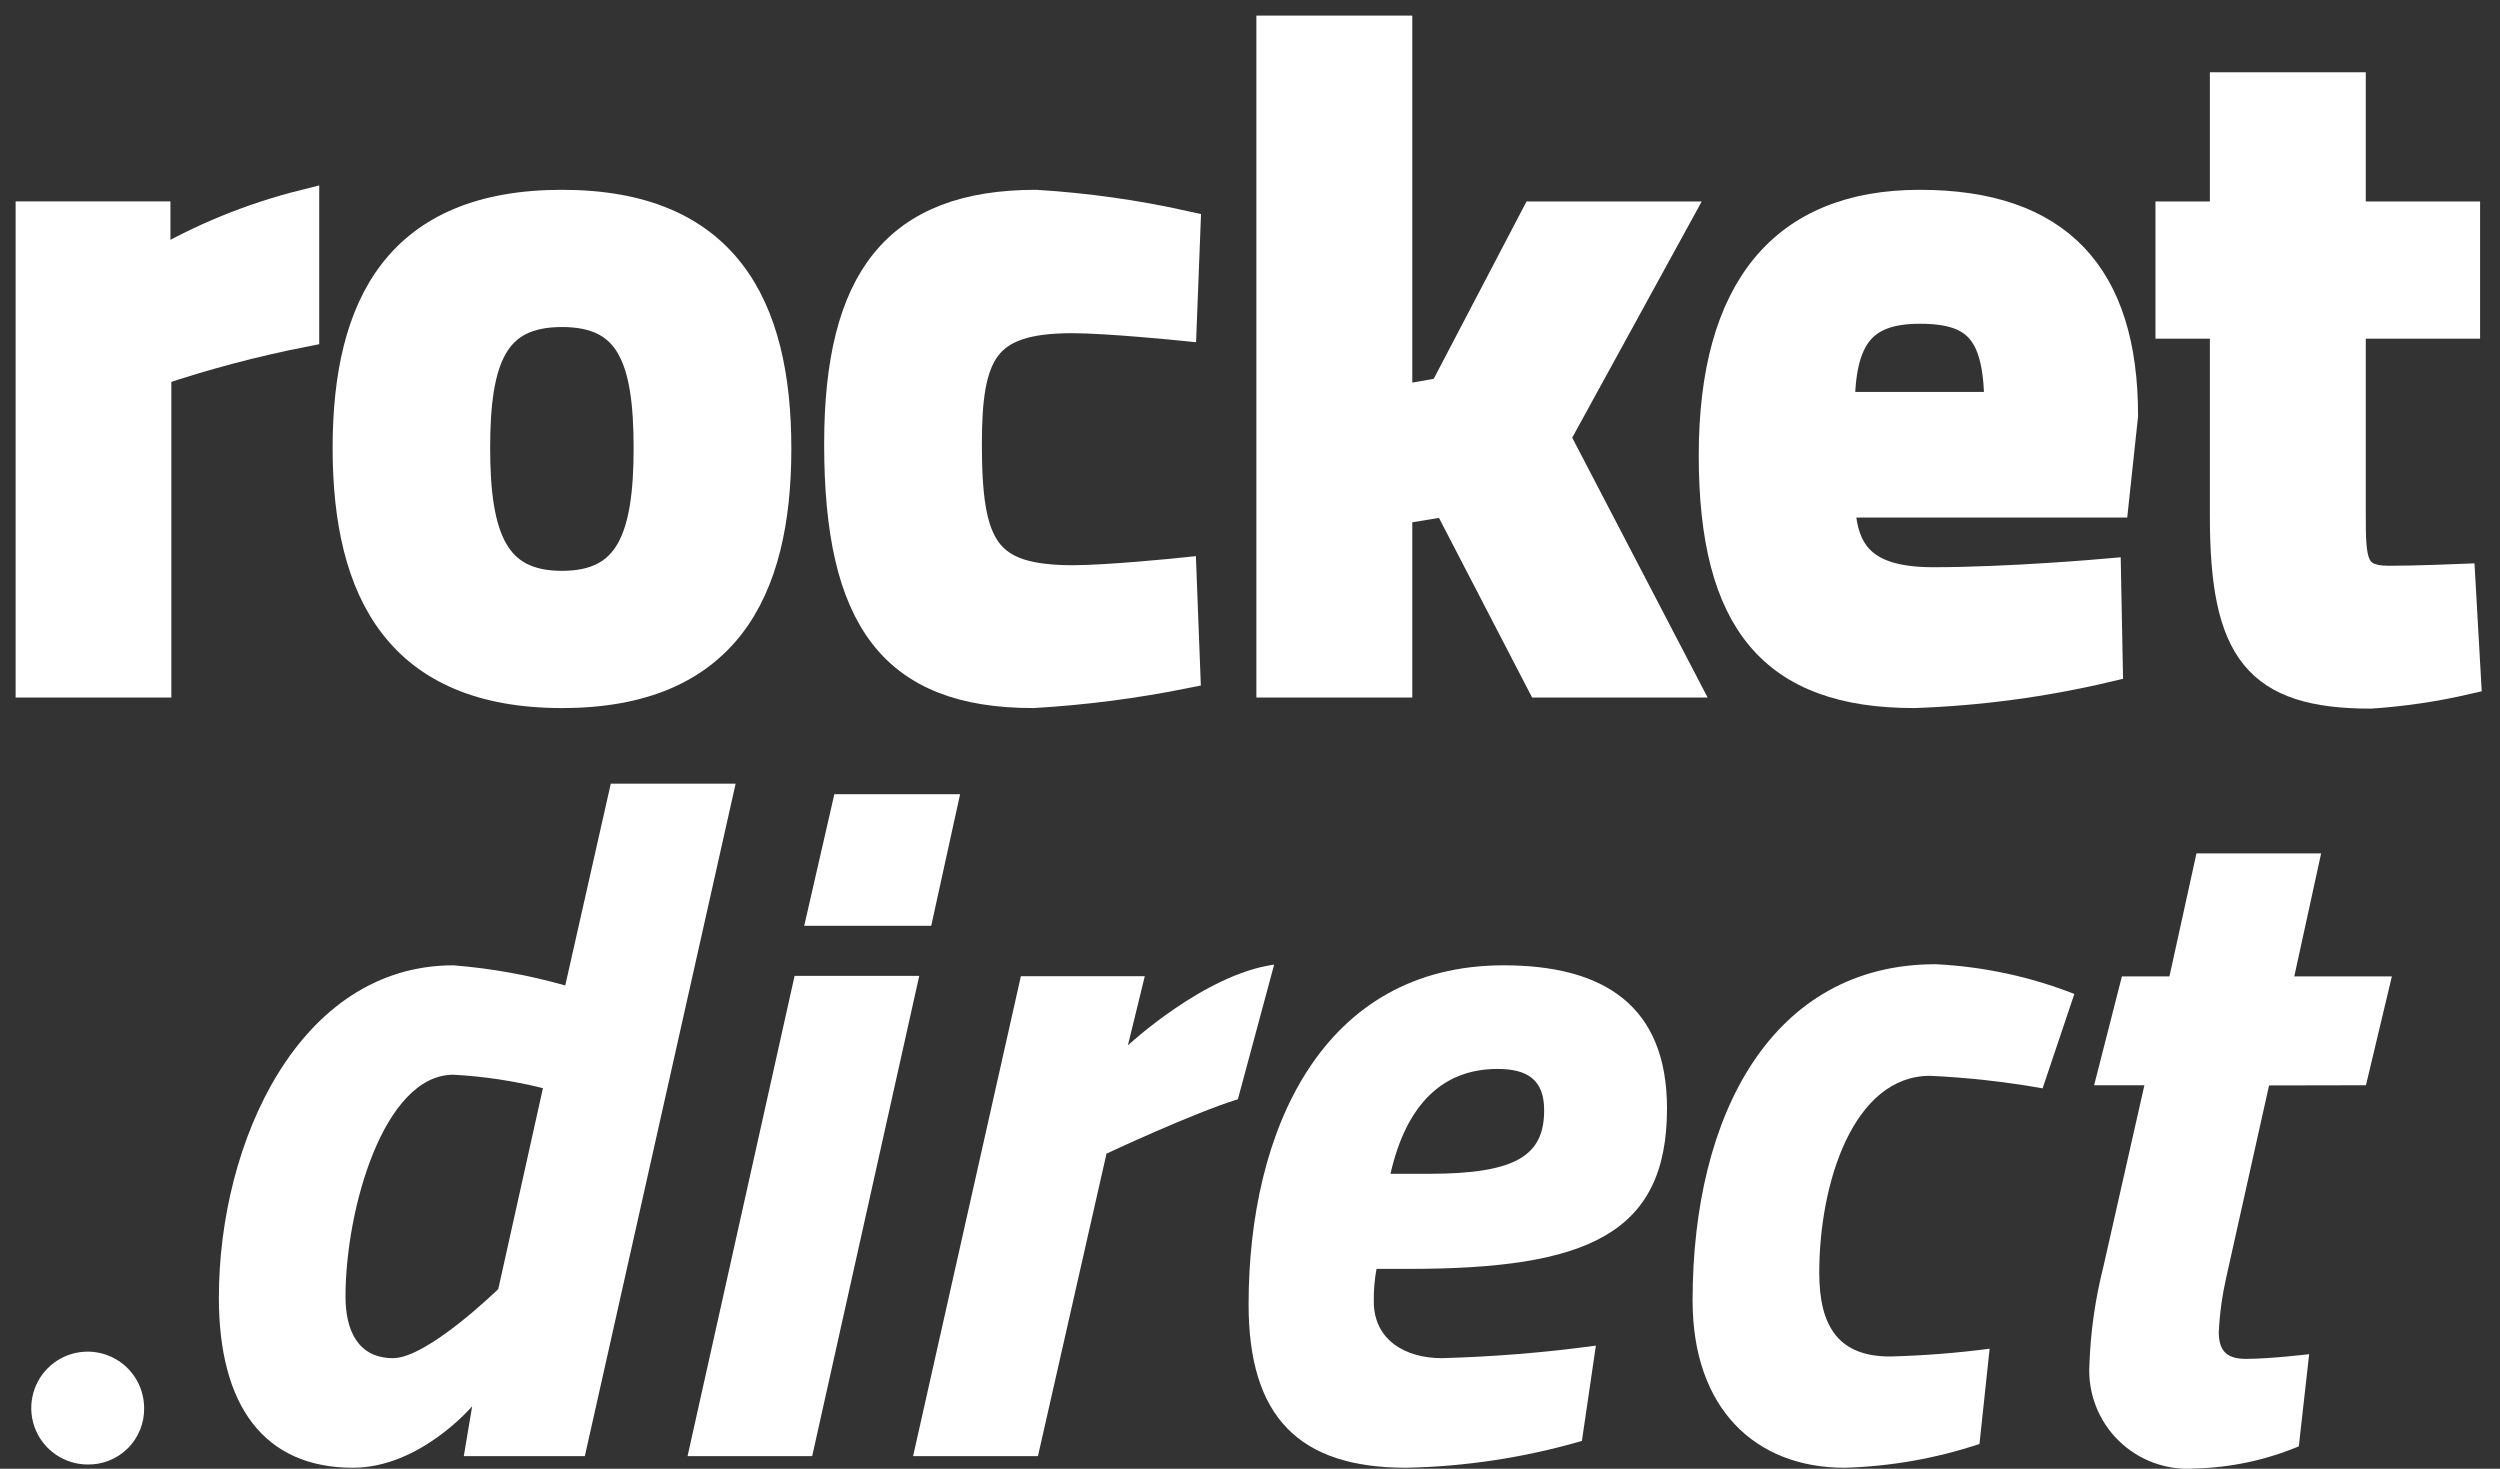 <svg width="80" height="47" viewBox="0 0 80 47" fill="none" xmlns="http://www.w3.org/2000/svg">
<rect x="0" y="0" width="80" height="47" fill="#333333" stroke="none"/>
<path d="M2.8 46.864C2.444 46.862 2.095 46.756 1.8 46.557C1.504 46.359 1.273 46.077 1.137 45.748C1.001 45.418 0.965 45.056 1.035 44.706C1.104 44.357 1.275 44.035 1.527 43.783C1.778 43.531 2.099 43.358 2.449 43.288C2.798 43.217 3.16 43.252 3.49 43.387C3.82 43.522 4.102 43.751 4.302 44.047C4.502 44.342 4.609 44.69 4.612 45.046C4.617 45.286 4.574 45.524 4.485 45.747C4.396 45.969 4.263 46.172 4.094 46.342C3.924 46.511 3.722 46.645 3.5 46.735C3.278 46.825 3.04 46.868 2.8 46.864Z" fill="white"/>
<path d="M23.54 25.078H19.545L18.088 31.535C16.92 31.203 15.722 30.988 14.511 30.89C9.57 30.89 7.004 36.545 7.004 41.527C7.004 44.971 8.438 46.968 11.294 46.968C13.443 46.968 15.109 45 15.109 45L14.842 46.596H18.715L23.54 25.078ZM15.945 41.249C15.945 41.249 13.681 43.461 12.578 43.461C11.474 43.461 11.056 42.602 11.056 41.492C11.056 38.7 12.276 34.391 14.511 34.391C15.477 34.444 16.435 34.587 17.374 34.821L15.945 41.249Z" fill="white"/>
<path d="M22.002 46.596H25.99L29.416 31.227H25.427L22.002 46.596ZM25.735 29.625H29.799L30.723 25.415H26.699L25.735 29.625Z" fill="white"/>
<path d="M29.219 46.597H33.214L35.408 36.917C35.408 36.917 38.149 35.629 39.612 35.176L40.773 30.867C38.538 31.175 36.093 33.451 36.093 33.451L36.633 31.239H32.668L29.219 46.597Z" fill="white"/>
<path d="M46.133 43.461C44.971 43.461 43.961 42.88 43.961 41.649C43.956 41.299 43.985 40.949 44.048 40.604H45.093C50.783 40.604 53.344 39.495 53.344 35.471C53.344 32.179 51.318 30.89 48.118 30.89C42.312 30.89 39.955 36.174 39.955 41.742C39.955 45.336 41.563 46.968 44.989 46.968C46.896 46.931 48.789 46.642 50.621 46.109L51.068 43.06C49.431 43.283 47.784 43.417 46.133 43.461ZM44.495 37.562C45 35.344 46.162 34.206 47.921 34.206C48.873 34.206 49.413 34.548 49.413 35.529C49.413 36.975 48.519 37.562 45.715 37.562H44.495Z" fill="white"/>
<path d="M61.938 30.855C56.712 30.855 54.163 35.651 54.163 41.62C54.163 45.063 56.16 46.968 59.023 46.968C60.492 46.927 61.948 46.671 63.343 46.207L63.668 43.159C62.61 43.297 61.546 43.38 60.48 43.408C58.843 43.408 58.216 42.456 58.216 40.732C58.216 37.829 59.319 34.426 61.763 34.426C62.971 34.482 64.173 34.616 65.363 34.827L66.379 31.807C64.96 31.25 63.46 30.929 61.938 30.855Z" fill="white"/>
<path d="M75.71 34.728L76.54 31.245H73.417L74.276 27.308H70.287L69.422 31.245H67.901L67.012 34.728H68.621L67.308 40.535C67.048 41.561 66.898 42.612 66.861 43.67C66.834 44.117 66.903 44.565 67.064 44.983C67.224 45.402 67.472 45.781 67.791 46.095C68.11 46.41 68.493 46.653 68.913 46.807C69.334 46.962 69.782 47.025 70.229 46.992C71.374 46.965 72.505 46.725 73.562 46.283L73.893 43.334C73.893 43.334 72.639 43.484 71.866 43.484C71.239 43.484 71.001 43.212 71.001 42.625C71.029 42.039 71.109 41.456 71.239 40.883L72.61 34.734L75.71 34.728Z" fill="white"/>
<path d="M4.954 8.525V6.945H1V21.821H4.983V11.858C6.532 11.337 8.112 10.918 9.715 10.603V6.574C8.044 6.994 6.44 7.651 4.954 8.525Z" fill="white" stroke="white" stroke-miterlimit="10"/>
<path d="M17.984 6.574C12.804 6.574 11.144 9.756 11.144 14.337C11.144 18.918 12.804 22.158 17.984 22.158C23.163 22.158 24.823 18.936 24.823 14.354C24.823 9.773 23.157 6.574 17.984 6.574ZM17.984 18.767C15.783 18.767 15.185 17.223 15.185 14.337C15.185 11.451 15.765 9.965 17.984 9.965C20.202 9.965 20.776 11.451 20.776 14.337C20.776 17.223 20.184 18.767 17.984 18.767Z" fill="white" stroke="white" stroke-miterlimit="10"/>
<path d="M34.311 10.162C35.437 10.162 37.795 10.4 37.795 10.4L37.917 7.247C36.348 6.897 34.754 6.672 33.15 6.574C28.719 6.574 26.873 8.954 26.873 14.215C26.873 19.806 28.615 22.158 33.062 22.158C34.691 22.063 36.311 21.853 37.911 21.531L37.789 18.349C37.789 18.349 35.466 18.587 34.34 18.587C31.483 18.587 30.92 17.548 30.92 14.215C30.92 11.26 31.454 10.162 34.311 10.162Z" fill="white" stroke="white" stroke-miterlimit="10"/>
<path d="M53.611 6.946H49.152L46.208 12.572L44.693 12.839V1H40.704V21.822H44.693V16.288L46.324 16.021L49.332 21.822H53.82L49.744 14L53.611 6.946Z" fill="white" stroke="white" stroke-miterlimit="10"/>
<path d="M61.432 6.574C57.089 6.574 54.86 9.28 54.86 14.575C54.86 19.87 56.764 22.158 61.247 22.158C63.33 22.086 65.402 21.808 67.43 21.328L67.373 18.378C67.373 18.378 64.307 18.651 61.868 18.651C59.725 18.651 58.895 17.844 58.866 16.061H67.622L67.918 13.298C67.918 8.821 65.822 6.574 61.432 6.574ZM58.855 13.042C58.855 10.783 59.54 9.86 61.438 9.86C63.337 9.86 63.999 10.638 63.999 13.042H58.855Z" fill="white" stroke="white" stroke-miterlimit="10"/>
<path d="M78.712 18.547C78.712 18.547 77.284 18.605 76.454 18.605C75.205 18.605 75.205 17.926 75.205 16.433V10.337H78.863V6.946H75.205V2.812H71.216V6.946H69.475V10.337H71.216V16.526C71.216 20.805 72.261 22.176 75.862 22.176C76.882 22.107 77.895 21.958 78.892 21.729L78.712 18.547Z" fill="white" stroke="white" stroke-miterlimit="10"/>
</svg>

